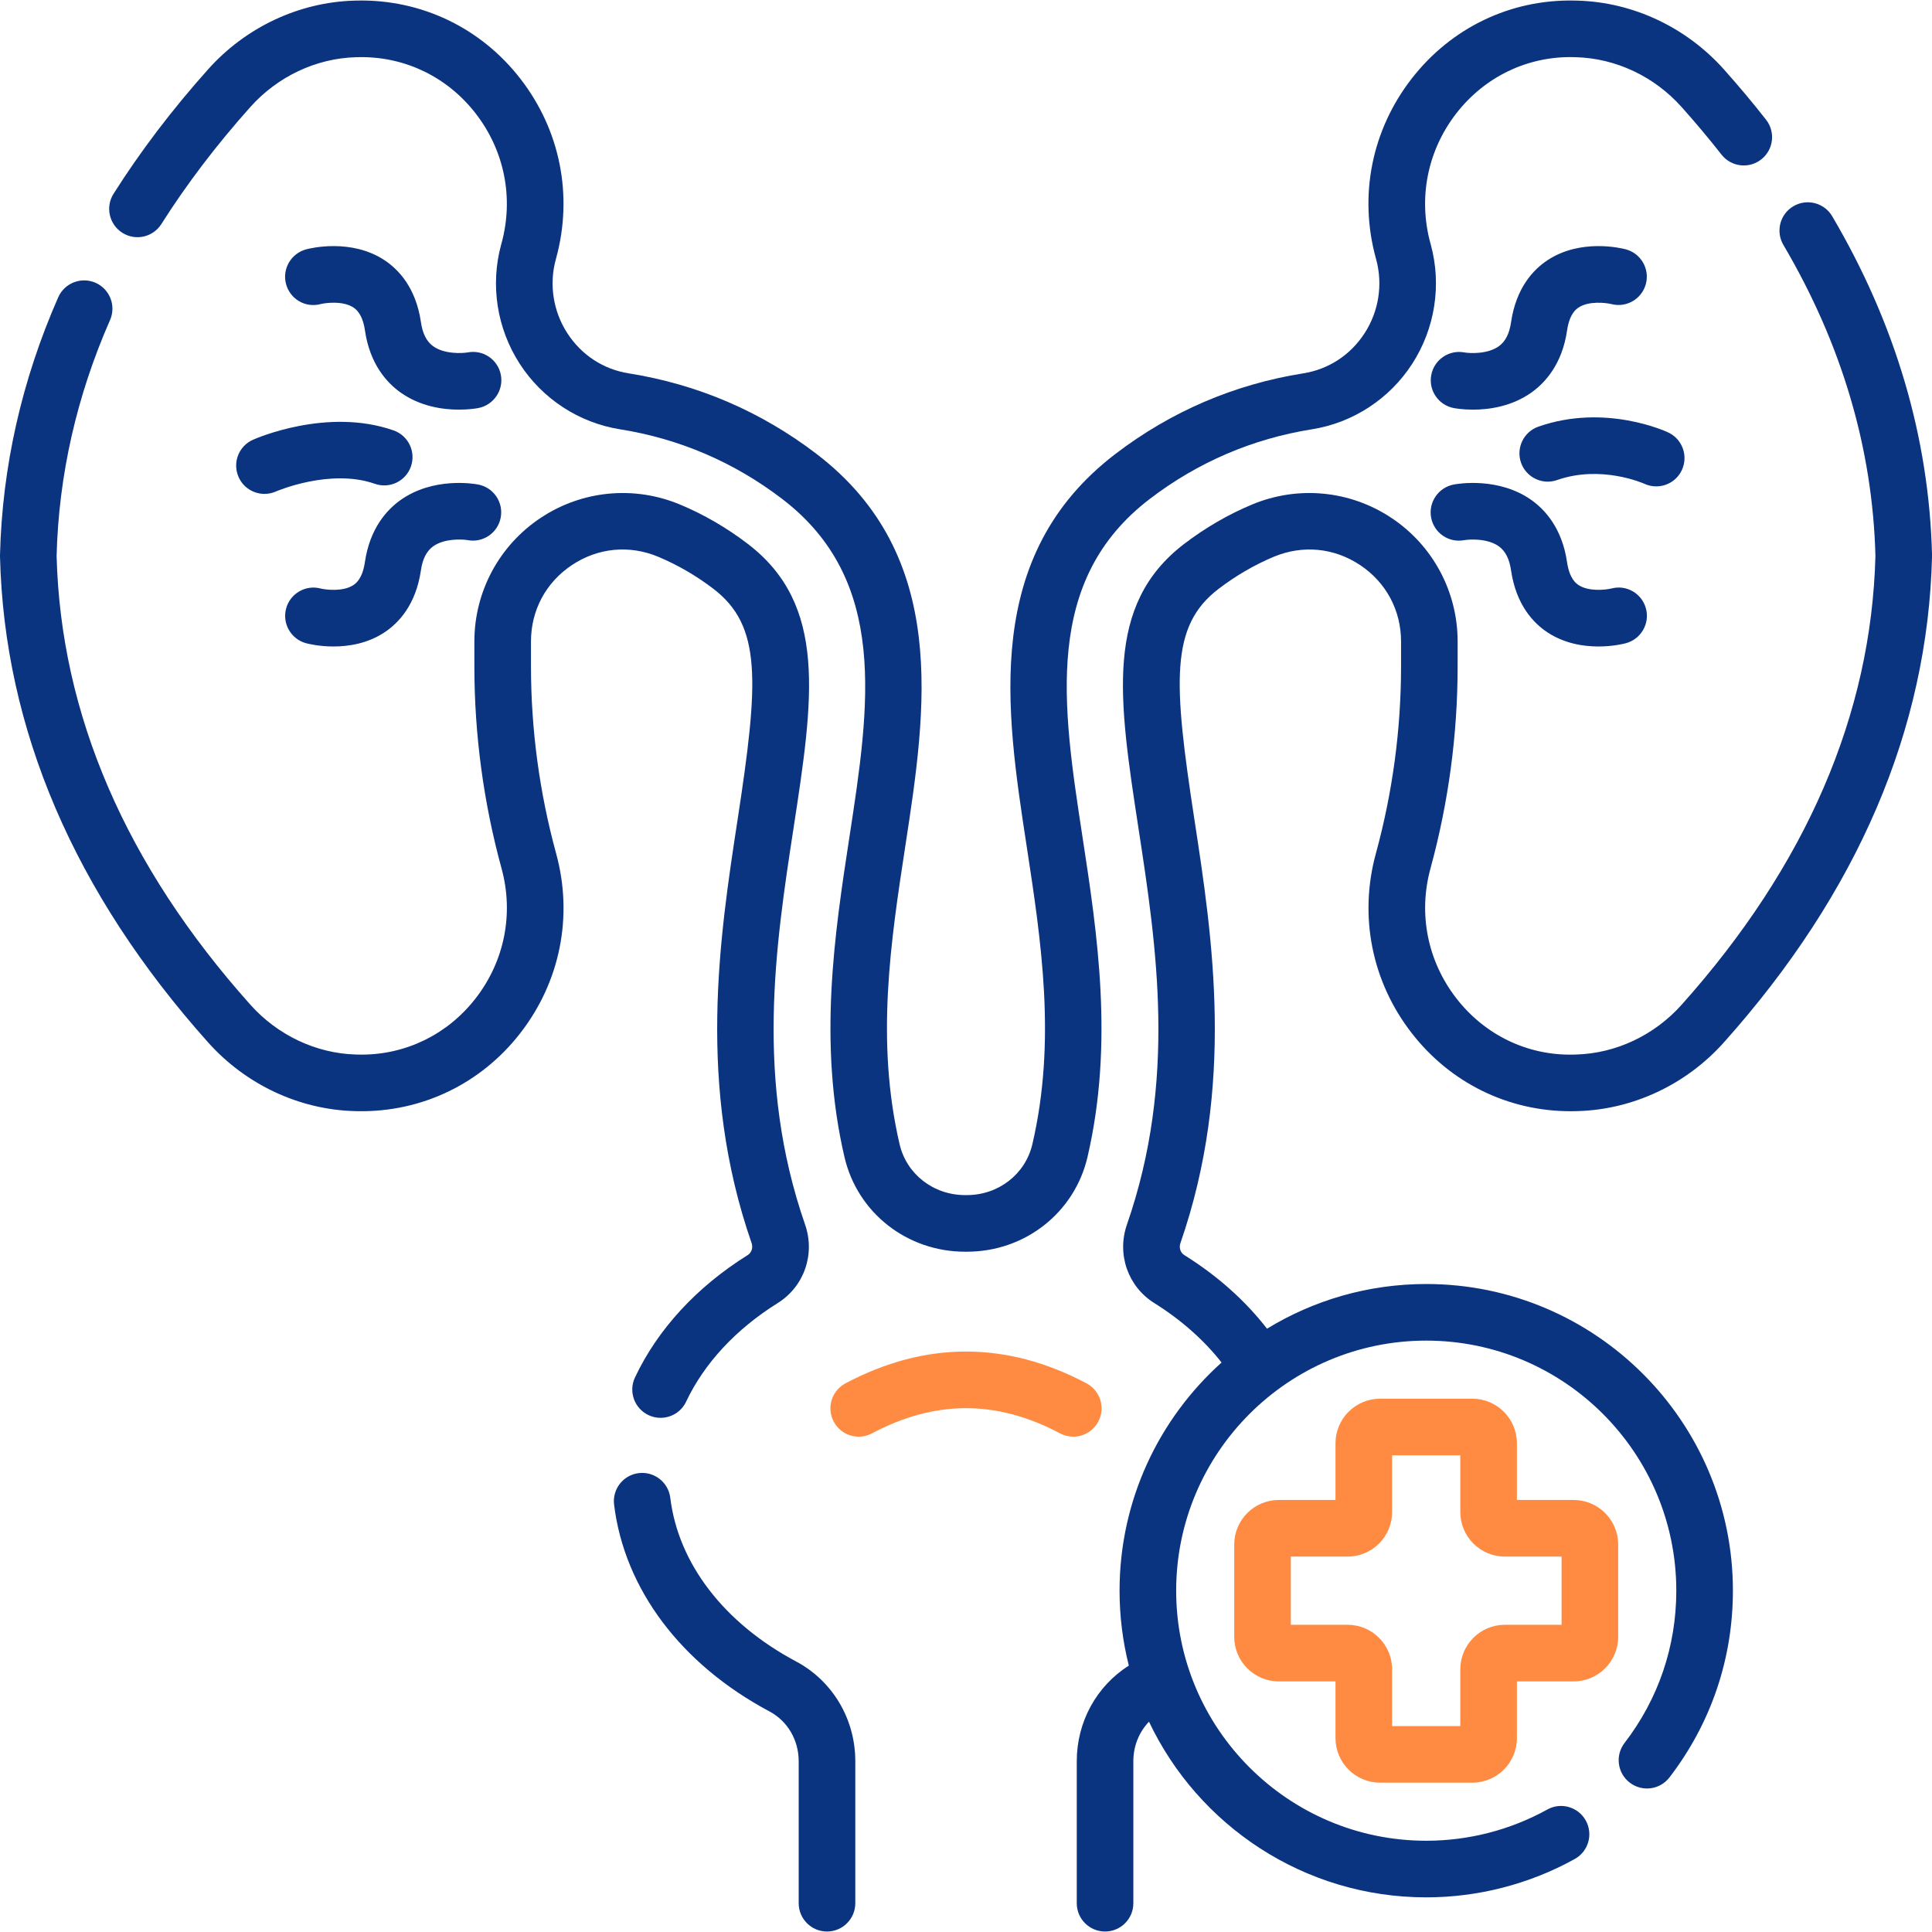 <svg width="60" height="60" viewBox="0 0 60 60" fill="none" xmlns="http://www.w3.org/2000/svg">
<g clip-path="url(#clip0_10225_965)">
<path d="M17.761 17.549C18.568 17.011 19.544 16.916 20.439 17.29C21.04 17.541 21.617 17.875 22.154 18.285C23.668 19.441 23.563 21.169 22.907 25.453C22.343 29.132 21.642 33.71 23.342 38.606C23.391 38.749 23.341 38.902 23.22 38.978C21.636 39.967 20.426 41.281 19.72 42.778C19.513 43.217 19.701 43.741 20.14 43.948C20.261 44.005 20.388 44.032 20.514 44.032C20.844 44.032 21.16 43.846 21.309 43.528C21.872 42.337 22.854 41.279 24.152 40.468C24.973 39.955 25.323 38.952 25.002 38.029C23.445 33.545 24.082 29.388 24.644 25.72C25.261 21.694 25.706 18.785 23.22 16.888C22.564 16.387 21.856 15.976 21.116 15.668C19.69 15.073 18.072 15.229 16.786 16.086C15.5 16.943 14.732 18.377 14.732 19.922V20.689C14.732 22.81 15.016 24.924 15.576 26.97C15.962 28.38 15.667 29.853 14.768 31.009C13.904 32.12 12.617 32.752 11.228 32.752C11.2 32.752 11.173 32.752 11.145 32.751L11.047 32.749C9.814 32.713 8.623 32.15 7.778 31.205C3.909 26.878 1.884 22.188 1.758 17.263C1.822 14.762 2.38 12.299 3.417 9.941C3.613 9.496 3.411 8.978 2.967 8.782C2.522 8.587 2.004 8.789 1.808 9.233C0.675 11.809 0.067 14.503 0 17.241C-8.78906e-05 17.256 -8.78906e-05 17.27 0 17.284C0.131 22.646 2.307 27.724 6.467 32.377C7.633 33.68 9.283 34.456 10.996 34.506L11.112 34.509C13.094 34.543 14.932 33.662 16.156 32.088C17.398 30.49 17.805 28.456 17.271 26.506C16.753 24.611 16.49 22.654 16.49 20.689V19.922C16.49 18.952 16.953 18.087 17.761 17.549Z" fill="#0A3380"/>
<path d="M24.723 51.598C22.488 50.409 21.064 48.556 20.816 46.515C20.757 46.033 20.319 45.691 19.837 45.749C19.355 45.807 19.012 46.245 19.071 46.727C19.39 49.346 21.149 51.687 23.897 53.15C24.457 53.448 24.804 54.039 24.804 54.693V59.106C24.804 59.591 25.198 59.985 25.683 59.985C26.169 59.985 26.562 59.591 26.562 59.106V54.693C26.562 53.388 25.857 52.202 24.723 51.598Z" fill="#0A3380"/>
<path d="M42.729 26.506C42.196 28.456 42.603 30.49 43.845 32.088C45.045 33.632 46.836 34.51 48.773 34.51C48.812 34.51 48.851 34.51 48.89 34.509L49.005 34.506C50.717 34.456 52.368 33.68 53.533 32.377C57.693 27.724 59.869 22.646 60.001 17.284C60.001 17.27 60.001 17.256 60.001 17.241C59.911 13.597 58.868 10.056 56.9 6.715C56.653 6.297 56.115 6.158 55.696 6.404C55.278 6.65 55.139 7.189 55.385 7.607C57.196 10.681 58.157 13.929 58.243 17.263C58.117 22.188 56.091 26.879 52.223 31.205C51.378 32.151 50.186 32.713 48.954 32.749L48.857 32.752C47.432 32.782 46.114 32.142 45.233 31.01C44.333 29.853 44.039 28.381 44.425 26.97C44.984 24.924 45.268 22.811 45.268 20.689V19.922C45.268 18.377 44.501 16.943 43.215 16.086C41.929 15.229 40.31 15.073 38.885 15.668C38.145 15.976 37.437 16.387 36.78 16.888C34.294 18.785 34.739 21.694 35.356 25.72C35.918 29.388 36.555 33.545 34.998 38.03C34.678 38.953 35.028 39.956 35.849 40.469C36.675 40.985 37.389 41.616 37.937 42.314C35.993 44.059 34.769 46.589 34.769 49.4C34.769 50.203 34.869 50.982 35.057 51.727C34.053 52.362 33.44 53.476 33.44 54.693V59.106C33.44 59.592 33.833 59.985 34.318 59.985C34.804 59.985 35.197 59.592 35.197 59.106V54.693C35.197 54.225 35.376 53.788 35.683 53.469C37.211 56.691 40.496 58.924 44.293 58.924C45.905 58.924 47.5 58.512 48.905 57.733C49.33 57.498 49.483 56.963 49.248 56.538C49.012 56.114 48.477 55.96 48.053 56.196C46.908 56.831 45.608 57.166 44.293 57.166C40.011 57.166 36.527 53.682 36.527 49.4C36.527 45.118 40.011 41.634 44.293 41.634C48.575 41.634 52.059 45.118 52.059 49.4C52.059 51.126 51.504 52.761 50.452 54.129C50.156 54.513 50.228 55.065 50.613 55.361C50.998 55.657 51.55 55.585 51.846 55.2C53.135 53.523 53.817 51.517 53.817 49.4C53.817 44.149 49.545 39.876 44.293 39.876C42.483 39.876 40.79 40.384 39.348 41.264C38.669 40.387 37.807 39.62 36.78 38.978C36.659 38.903 36.609 38.75 36.659 38.606C38.358 33.71 37.657 29.132 37.094 25.454C36.437 21.169 36.332 19.441 37.846 18.286C38.384 17.876 38.961 17.541 39.561 17.29C40.456 16.917 41.433 17.011 42.24 17.549C43.047 18.087 43.511 18.953 43.511 19.923V20.689C43.511 22.654 43.248 24.611 42.729 26.506Z" fill="#0A3380"/>
<path d="M3.8 7.23C4.21 7.49 4.753 7.367 5.012 6.957C5.794 5.722 6.724 4.498 7.777 3.321C8.622 2.376 9.814 1.813 11.046 1.777L11.143 1.775C11.171 1.774 11.199 1.774 11.226 1.774C12.617 1.774 13.903 2.406 14.767 3.517C15.666 4.673 15.961 6.145 15.575 7.557L15.562 7.603C15.222 8.856 15.433 10.204 16.141 11.299C16.845 12.387 17.978 13.128 19.249 13.331C21.1 13.626 22.795 14.353 24.286 15.491C27.601 18.021 27.009 21.89 26.381 25.986C25.921 28.988 25.4 32.391 26.226 35.934C26.629 37.665 28.169 38.873 29.971 38.873H30.026C31.829 38.873 33.369 37.665 33.773 35.934C34.598 32.391 34.077 28.988 33.617 25.986C32.99 21.89 32.397 18.021 35.712 15.491C37.203 14.353 38.898 13.626 40.749 13.331C42.021 13.128 43.154 12.387 43.857 11.299C44.565 10.203 44.776 8.856 44.436 7.602L44.423 7.556C44.038 6.145 44.332 4.673 45.231 3.516C46.112 2.384 47.435 1.746 48.854 1.774L48.952 1.777C50.185 1.813 51.376 2.375 52.221 3.321C52.655 3.806 53.073 4.304 53.463 4.802C53.763 5.184 54.315 5.251 54.697 4.951C55.079 4.652 55.146 4.099 54.846 3.717C54.433 3.19 53.991 2.662 53.532 2.149C52.366 0.846 50.716 0.07 49.003 0.02L48.887 0.017C46.906 -0.022 45.068 0.863 43.844 2.438C42.601 4.035 42.194 6.07 42.728 8.019L42.74 8.063C42.949 8.836 42.819 9.668 42.381 10.345C41.941 11.025 41.264 11.469 40.472 11.595C38.331 11.936 36.371 12.777 34.646 14.093C30.502 17.256 31.234 22.035 31.88 26.252C32.337 29.236 32.81 32.322 32.061 35.535C31.844 36.466 31.008 37.115 30.025 37.115H29.972C28.991 37.115 28.154 36.466 27.938 35.535C27.189 32.322 27.662 29.236 28.119 26.252C28.765 22.035 29.497 17.256 25.353 14.093C23.628 12.777 21.668 11.936 19.526 11.595C18.735 11.469 18.057 11.025 17.617 10.345C17.18 9.668 17.049 8.836 17.259 8.064L17.271 8.02C17.804 6.07 17.397 4.035 16.155 2.438C14.931 0.863 13.089 -0.017 11.11 0.017L10.995 0.02C9.283 0.07 7.632 0.846 6.467 2.149C5.349 3.399 4.36 4.7 3.527 6.017C3.267 6.428 3.39 6.97 3.8 7.23Z" fill="#0A3380"/>
<path d="M15.555 11.645C15.465 11.168 15.008 10.854 14.531 10.944C14.348 10.975 13.796 11.002 13.45 10.751C13.248 10.604 13.124 10.361 13.073 10.008C12.916 8.929 12.371 8.365 11.943 8.082C10.909 7.4 9.651 7.706 9.511 7.743C9.041 7.868 8.758 8.35 8.883 8.819C9.007 9.288 9.485 9.569 9.954 9.444C10.118 9.403 10.658 9.336 10.979 9.552C11.048 9.599 11.257 9.74 11.334 10.262C11.487 11.312 12.017 11.888 12.435 12.186C13.054 12.628 13.763 12.722 14.255 12.722C14.57 12.722 14.796 12.683 14.851 12.673C15.328 12.582 15.645 12.122 15.555 11.645Z" fill="#0A3380"/>
<path d="M9.509 19.977C9.578 19.995 9.913 20.077 10.358 20.077C10.825 20.077 11.413 19.987 11.941 19.638C12.37 19.355 12.914 18.791 13.072 17.712C13.123 17.359 13.247 17.116 13.449 16.969C13.795 16.718 14.347 16.744 14.523 16.774C15 16.865 15.46 16.551 15.55 16.074C15.64 15.598 15.327 15.138 14.85 15.047C14.71 15.021 13.45 14.809 12.434 15.533C12.016 15.832 11.485 16.407 11.332 17.458C11.256 17.98 11.046 18.121 10.978 18.168C10.658 18.383 10.119 18.317 9.954 18.276C9.486 18.155 9.009 18.434 8.885 18.902C8.761 19.371 9.04 19.852 9.509 19.977Z" fill="#0A3380"/>
<path d="M11.641 15.025C12.1 15.186 12.601 14.945 12.762 14.487C12.922 14.029 12.681 13.528 12.223 13.367C10.165 12.645 7.947 13.616 7.854 13.658C7.411 13.855 7.214 14.373 7.41 14.816C7.555 15.144 7.877 15.338 8.214 15.338C8.333 15.338 8.453 15.315 8.568 15.264C8.585 15.257 10.251 14.537 11.641 15.025Z" fill="#0A3380"/>
<path d="M45.149 12.673C45.204 12.683 45.43 12.722 45.746 12.722C46.237 12.722 46.946 12.628 47.565 12.186C47.983 11.888 48.514 11.312 48.667 10.262C48.743 9.739 48.953 9.599 49.022 9.552C49.342 9.337 49.88 9.403 50.045 9.444C50.511 9.564 50.99 9.285 51.114 8.818C51.238 8.349 50.959 7.868 50.49 7.743C50.35 7.706 49.091 7.4 48.058 8.082C47.629 8.365 47.085 8.929 46.927 10.008C46.876 10.361 46.753 10.604 46.55 10.751C46.204 11.002 45.653 10.976 45.476 10.945C44.999 10.855 44.539 11.169 44.449 11.646C44.359 12.123 44.672 12.582 45.149 12.673Z" fill="#0A3380"/>
<path d="M44.445 16.075C44.535 16.552 44.991 16.865 45.469 16.776C45.652 16.744 46.204 16.718 46.55 16.968C46.752 17.116 46.876 17.359 46.927 17.712C47.084 18.791 47.628 19.355 48.057 19.638C48.586 19.987 49.174 20.077 49.641 20.077C50.086 20.077 50.421 19.995 50.489 19.977C50.959 19.852 51.242 19.37 51.117 18.901C50.993 18.432 50.514 18.151 50.046 18.276C49.882 18.316 49.342 18.383 49.021 18.168C48.952 18.121 48.743 17.98 48.666 17.458C48.513 16.407 47.983 15.832 47.565 15.533C46.548 14.809 45.289 15.021 45.149 15.047C44.672 15.138 44.355 15.598 44.445 16.075Z" fill="#0A3380"/>
<path d="M52.23 14.601C52.437 14.162 52.249 13.638 51.81 13.431C51.731 13.394 49.844 12.524 47.776 13.25C47.318 13.41 47.077 13.912 47.237 14.37C47.398 14.828 47.9 15.069 48.358 14.908C49.721 14.43 51.033 15.009 51.065 15.023C51.185 15.079 51.311 15.105 51.435 15.105C51.765 15.105 52.081 14.919 52.23 14.601Z" fill="#0A3380"/>
<path d="M34.108 44.149C34.336 43.721 34.172 43.189 33.743 42.961C31.259 41.644 28.74 41.644 26.256 42.961C25.828 43.189 25.664 43.721 25.892 44.149C26.119 44.578 26.651 44.742 27.08 44.514C29.045 43.472 30.955 43.472 32.92 44.514C33.051 44.584 33.192 44.617 33.331 44.617C33.646 44.617 33.95 44.447 34.108 44.149Z" fill="#FF8B42"/>
<path d="M48.871 46.583H47.109V44.821C47.109 44.059 46.488 43.438 45.725 43.438H42.858C42.096 43.438 41.475 44.059 41.475 44.821V46.583H39.713C38.951 46.583 38.33 47.204 38.33 47.966V50.834C38.33 51.596 38.951 52.217 39.713 52.217H41.475V53.979C41.475 54.742 42.096 55.362 42.858 55.362H45.726C46.488 55.362 47.109 54.742 47.109 53.979V52.217H48.871C49.633 52.217 50.254 51.596 50.254 50.834V47.966C50.254 47.204 49.633 46.583 48.871 46.583ZM48.496 50.459H46.734C45.971 50.459 45.351 51.079 45.351 51.842V53.604H43.233V51.842C43.233 51.079 42.613 50.459 41.85 50.459H40.088V48.341H41.85C42.613 48.341 43.233 47.721 43.233 46.958V45.196H45.351V46.958C45.351 47.721 45.971 48.341 46.734 48.341H48.496V50.459Z" fill="#FF8B42"/>
</g>
<defs>
<clipPath id="clip0_10225_965">
<rect width="60" height="60" fill="white"/>
</clipPath>
</defs>
</svg>
